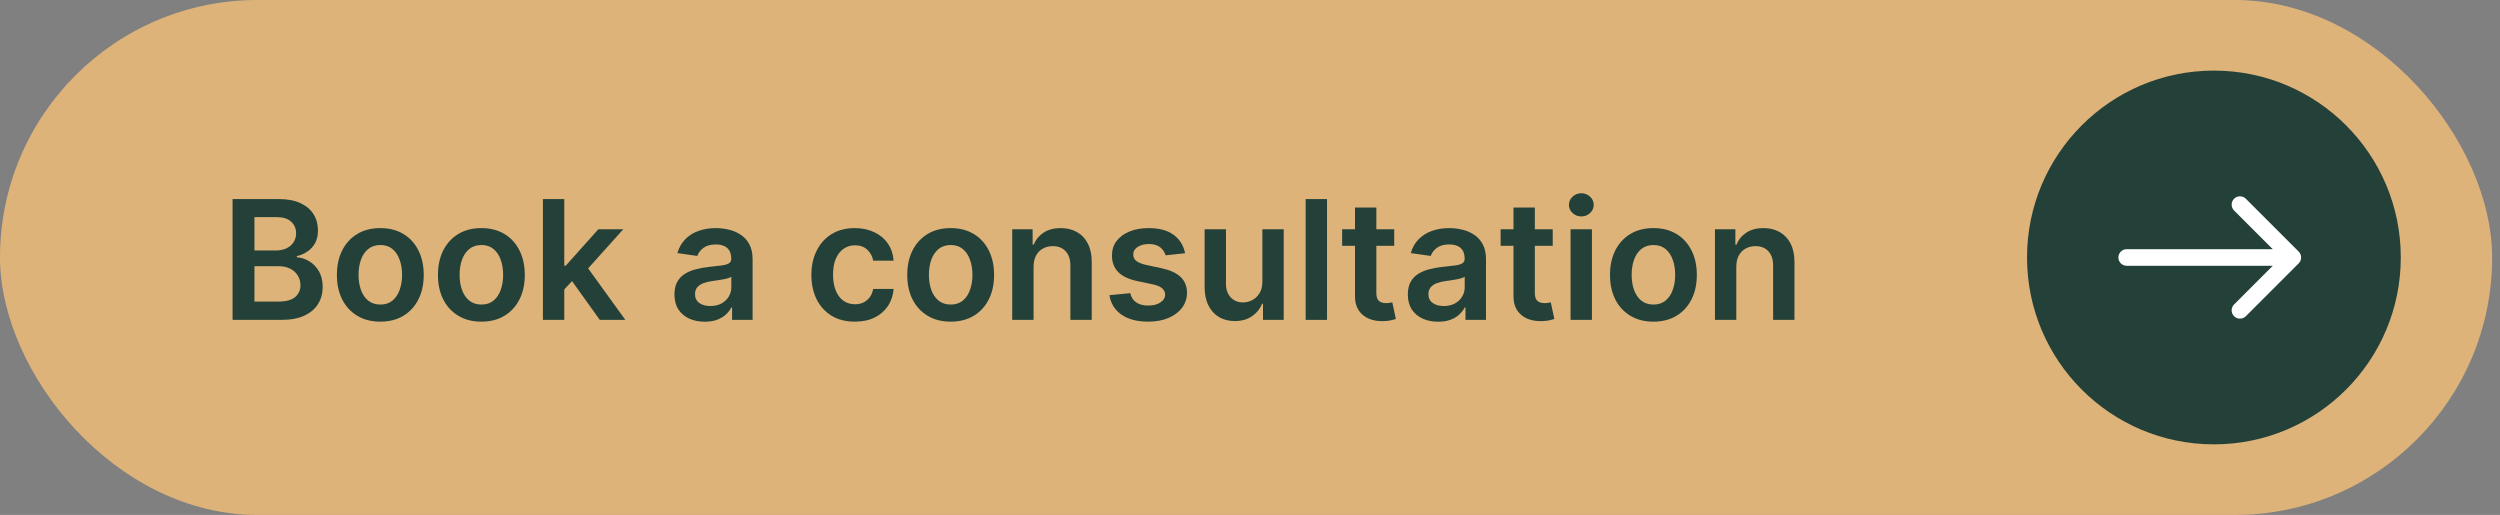 <?xml version="1.0" encoding="UTF-8"?> <svg xmlns="http://www.w3.org/2000/svg" width="301" height="62" viewBox="0 0 301 62" fill="none"><rect x="0" y="0" width="301" height="62" fill="#808080" stroke="none"/><rect width="300.054" height="62" rx="31" fill="#DDB37A"></rect><path d="M209.051 32.122V38.514H206.48V27.605H208.938V29.459H209.066C209.317 28.848 209.717 28.363 210.266 28.003C210.82 27.643 211.504 27.463 212.319 27.463C213.071 27.463 213.727 27.624 214.286 27.946C214.849 28.268 215.285 28.734 215.593 29.345C215.905 29.956 216.059 30.697 216.054 31.568V38.514H213.483V31.966C213.483 31.237 213.294 30.666 212.915 30.254C212.541 29.842 212.023 29.636 211.36 29.636C210.91 29.636 210.51 29.736 210.159 29.935C209.814 30.129 209.542 30.41 209.343 30.78C209.149 31.149 209.051 31.597 209.051 32.122Z" fill="#244139"></path><path d="M199.071 38.727C198.006 38.727 197.082 38.493 196.301 38.024C195.52 37.555 194.914 36.9 194.483 36.057C194.057 35.214 193.844 34.229 193.844 33.102C193.844 31.975 194.057 30.988 194.483 30.141C194.914 29.293 195.52 28.635 196.301 28.166C197.082 27.697 198.006 27.463 199.071 27.463C200.136 27.463 201.06 27.697 201.841 28.166C202.622 28.635 203.226 29.293 203.652 30.141C204.083 30.988 204.298 31.975 204.298 33.102C204.298 34.229 204.083 35.214 203.652 36.057C203.226 36.9 202.622 37.555 201.841 38.024C201.06 38.493 200.136 38.727 199.071 38.727ZM199.085 36.668C199.663 36.668 200.146 36.509 200.534 36.192C200.922 35.87 201.211 35.439 201.401 34.899C201.595 34.359 201.692 33.758 201.692 33.095C201.692 32.428 201.595 31.824 201.401 31.284C201.211 30.74 200.922 30.306 200.534 29.984C200.146 29.662 199.663 29.501 199.085 29.501C198.493 29.501 198.001 29.662 197.608 29.984C197.22 30.306 196.929 30.74 196.734 31.284C196.545 31.824 196.45 32.428 196.45 33.095C196.45 33.758 196.545 34.359 196.734 34.899C196.929 35.439 197.22 35.87 197.608 36.192C198.001 36.509 198.493 36.668 199.085 36.668Z" fill="#244139"></path><path d="M189.097 38.514V27.605H191.668V38.514H189.097ZM190.39 26.057C189.983 26.057 189.632 25.922 189.339 25.652C189.045 25.377 188.898 25.048 188.898 24.665C188.898 24.276 189.045 23.947 189.339 23.678C189.632 23.403 189.983 23.266 190.39 23.266C190.802 23.266 191.152 23.403 191.441 23.678C191.735 23.947 191.881 24.276 191.881 24.665C191.881 25.048 191.735 25.377 191.441 25.652C191.152 25.922 190.802 26.057 190.39 26.057Z" fill="#244139"></path><path d="M186.947 27.605V29.594H180.676V27.605H186.947ZM182.224 24.991H184.795V35.233C184.795 35.579 184.847 35.844 184.951 36.028C185.06 36.208 185.202 36.331 185.377 36.398C185.553 36.464 185.747 36.497 185.96 36.497C186.121 36.497 186.268 36.485 186.4 36.462C186.538 36.438 186.642 36.417 186.713 36.398L187.146 38.408C187.009 38.455 186.812 38.507 186.556 38.564C186.306 38.621 185.998 38.654 185.633 38.663C184.989 38.682 184.409 38.585 183.893 38.372C183.377 38.154 182.967 37.818 182.664 37.364C182.366 36.909 182.219 36.341 182.224 35.659V24.991Z" fill="#244139"></path><path d="M173.154 38.734C172.463 38.734 171.841 38.611 171.287 38.365C170.737 38.114 170.302 37.745 169.98 37.257C169.663 36.769 169.504 36.168 169.504 35.453C169.504 34.838 169.618 34.329 169.845 33.926C170.072 33.524 170.382 33.202 170.775 32.96C171.168 32.719 171.611 32.536 172.103 32.413C172.6 32.285 173.114 32.193 173.645 32.136C174.284 32.07 174.802 32.011 175.2 31.959C175.598 31.902 175.886 31.817 176.066 31.703C176.251 31.585 176.343 31.402 176.343 31.156V31.114C176.343 30.579 176.185 30.164 175.868 29.871C175.55 29.577 175.093 29.43 174.497 29.43C173.867 29.43 173.368 29.568 172.998 29.842C172.634 30.117 172.387 30.441 172.26 30.815L169.859 30.474C170.048 29.812 170.361 29.258 170.797 28.812C171.232 28.363 171.765 28.026 172.395 27.804C173.024 27.577 173.72 27.463 174.483 27.463C175.008 27.463 175.531 27.525 176.052 27.648C176.573 27.771 177.049 27.974 177.48 28.259C177.911 28.538 178.256 28.919 178.517 29.402C178.782 29.885 178.914 30.489 178.914 31.213V38.514H176.443V37.016H176.358C176.201 37.319 175.981 37.603 175.697 37.868C175.418 38.128 175.065 38.339 174.639 38.5C174.217 38.656 173.723 38.734 173.154 38.734ZM173.822 36.845C174.338 36.845 174.786 36.743 175.164 36.54C175.543 36.331 175.834 36.057 176.038 35.716C176.246 35.375 176.35 35.003 176.35 34.601V33.315C176.27 33.382 176.133 33.443 175.939 33.5C175.749 33.557 175.536 33.606 175.299 33.649C175.063 33.692 174.828 33.73 174.596 33.763C174.364 33.796 174.163 33.824 173.993 33.848C173.609 33.9 173.266 33.985 172.963 34.104C172.66 34.222 172.421 34.388 172.245 34.601C172.07 34.809 171.983 35.079 171.983 35.41C171.983 35.884 172.155 36.242 172.501 36.483C172.847 36.724 173.287 36.845 173.822 36.845Z" fill="#244139"></path><path d="M167.865 27.605V29.594H161.594V27.605H167.865ZM163.142 24.991H165.713V35.233C165.713 35.579 165.765 35.844 165.869 36.028C165.978 36.208 166.12 36.331 166.295 36.398C166.471 36.464 166.665 36.497 166.878 36.497C167.039 36.497 167.186 36.485 167.318 36.462C167.455 36.438 167.56 36.417 167.631 36.398L168.064 38.408C167.927 38.455 167.73 38.507 167.474 38.564C167.223 38.621 166.916 38.654 166.551 38.663C165.907 38.682 165.327 38.585 164.811 38.372C164.295 38.154 163.885 37.818 163.582 37.364C163.284 36.909 163.137 36.341 163.142 35.659V24.991Z" fill="#244139"></path><path d="M159.774 23.969V38.514H157.203V23.969H159.774Z" fill="#244139"></path><path d="M151.988 33.926V27.605H154.559V38.514H152.066V36.575H151.953C151.707 37.186 151.302 37.686 150.738 38.074C150.18 38.462 149.491 38.656 148.672 38.656C147.957 38.656 147.324 38.498 146.775 38.18C146.231 37.858 145.805 37.392 145.497 36.781C145.189 36.166 145.035 35.422 145.035 34.551V27.605H147.606V34.153C147.606 34.845 147.796 35.394 148.174 35.801C148.553 36.208 149.05 36.412 149.666 36.412C150.045 36.412 150.412 36.32 150.767 36.135C151.122 35.95 151.413 35.676 151.64 35.311C151.872 34.942 151.988 34.48 151.988 33.926Z" fill="#244139"></path><path d="M142.681 30.489L140.338 30.744C140.271 30.508 140.155 30.285 139.99 30.077C139.829 29.868 139.611 29.7 139.336 29.572C139.061 29.445 138.725 29.381 138.328 29.381C137.793 29.381 137.343 29.497 136.978 29.729C136.618 29.961 136.441 30.261 136.445 30.631C136.441 30.948 136.557 31.206 136.794 31.405C137.035 31.604 137.433 31.767 137.987 31.895L139.847 32.293C140.88 32.515 141.647 32.868 142.149 33.351C142.655 33.834 142.911 34.466 142.916 35.247C142.911 35.934 142.71 36.54 142.312 37.065C141.919 37.586 141.372 37.993 140.671 38.287C139.971 38.581 139.166 38.727 138.257 38.727C136.921 38.727 135.847 38.448 135.032 37.889C134.218 37.326 133.732 36.542 133.576 35.538L136.083 35.297C136.197 35.789 136.438 36.161 136.808 36.412C137.177 36.663 137.658 36.788 138.249 36.788C138.86 36.788 139.35 36.663 139.72 36.412C140.094 36.161 140.281 35.851 140.281 35.481C140.281 35.169 140.16 34.911 139.919 34.707C139.682 34.504 139.312 34.347 138.811 34.239L136.95 33.848C135.903 33.63 135.129 33.263 134.627 32.747C134.125 32.226 133.877 31.568 133.882 30.773C133.877 30.1 134.059 29.518 134.428 29.026C134.802 28.528 135.321 28.145 135.984 27.875C136.651 27.6 137.421 27.463 138.292 27.463C139.57 27.463 140.577 27.735 141.311 28.28C142.049 28.824 142.506 29.561 142.681 30.489Z" fill="#244139"></path><path d="M124.442 32.122V38.514H121.871V27.605H124.328V29.459H124.456C124.707 28.848 125.107 28.363 125.657 28.003C126.211 27.643 126.895 27.463 127.709 27.463C128.462 27.463 129.118 27.624 129.676 27.946C130.24 28.268 130.676 28.734 130.983 29.345C131.296 29.956 131.45 30.697 131.445 31.568V38.514H128.874V31.966C128.874 31.237 128.685 30.666 128.306 30.254C127.932 29.842 127.413 29.636 126.75 29.636C126.301 29.636 125.9 29.736 125.55 29.935C125.204 30.129 124.932 30.41 124.733 30.78C124.539 31.149 124.442 31.597 124.442 32.122Z" fill="#244139"></path><path d="M114.462 38.727C113.396 38.727 112.473 38.493 111.692 38.024C110.911 37.555 110.304 36.9 109.874 36.057C109.447 35.214 109.234 34.229 109.234 33.102C109.234 31.975 109.447 30.988 109.874 30.141C110.304 29.293 110.911 28.635 111.692 28.166C112.473 27.697 113.396 27.463 114.462 27.463C115.527 27.463 116.45 27.697 117.232 28.166C118.013 28.635 118.616 29.293 119.043 30.141C119.473 30.988 119.689 31.975 119.689 33.102C119.689 34.229 119.473 35.214 119.043 36.057C118.616 36.9 118.013 37.555 117.232 38.024C116.45 38.493 115.527 38.727 114.462 38.727ZM114.476 36.668C115.054 36.668 115.536 36.509 115.925 36.192C116.313 35.87 116.602 35.439 116.791 34.899C116.985 34.359 117.082 33.758 117.082 33.095C117.082 32.428 116.985 31.824 116.791 31.284C116.602 30.74 116.313 30.306 115.925 29.984C115.536 29.662 115.054 29.501 114.476 29.501C113.884 29.501 113.392 29.662 112.999 29.984C112.61 30.306 112.319 30.74 112.125 31.284C111.936 31.824 111.841 32.428 111.841 33.095C111.841 33.758 111.936 34.359 112.125 34.899C112.319 35.439 112.61 35.87 112.999 36.192C113.392 36.509 113.884 36.668 114.476 36.668Z" fill="#244139"></path><path d="M102.919 38.727C101.83 38.727 100.895 38.488 100.113 38.01C99.337 37.532 98.738 36.871 98.316 36.028C97.9 35.181 97.691 34.206 97.691 33.102C97.691 31.994 97.904 31.017 98.331 30.169C98.757 29.317 99.358 28.654 100.135 28.18C100.916 27.702 101.839 27.463 102.904 27.463C103.79 27.463 104.574 27.626 105.255 27.953C105.942 28.275 106.489 28.732 106.896 29.324C107.303 29.911 107.535 30.598 107.592 31.384H105.135C105.035 30.858 104.798 30.42 104.424 30.07C104.055 29.715 103.56 29.537 102.94 29.537C102.414 29.537 101.953 29.679 101.555 29.963C101.157 30.242 100.847 30.645 100.625 31.171C100.407 31.696 100.298 32.326 100.298 33.06C100.298 33.803 100.407 34.442 100.625 34.977C100.842 35.508 101.148 35.917 101.541 36.206C101.939 36.49 102.405 36.632 102.94 36.632C103.319 36.632 103.657 36.561 103.956 36.419C104.259 36.272 104.512 36.062 104.716 35.787C104.919 35.512 105.059 35.178 105.135 34.785H107.592C107.53 35.557 107.303 36.242 106.91 36.838C106.517 37.43 105.982 37.894 105.305 38.23C104.628 38.562 103.833 38.727 102.919 38.727Z" fill="#244139"></path><path d="M84.854 38.734C84.162 38.734 83.54 38.611 82.986 38.365C82.437 38.114 82.001 37.745 81.679 37.257C81.362 36.769 81.203 36.168 81.203 35.453C81.203 34.838 81.317 34.329 81.544 33.926C81.771 33.524 82.081 33.202 82.474 32.96C82.867 32.719 83.31 32.536 83.803 32.413C84.3 32.285 84.813 32.193 85.344 32.136C85.983 32.07 86.501 32.011 86.899 31.959C87.297 31.902 87.586 31.817 87.766 31.703C87.95 31.585 88.043 31.402 88.043 31.156V31.114C88.043 30.579 87.884 30.164 87.567 29.871C87.249 29.577 86.793 29.43 86.196 29.43C85.566 29.43 85.067 29.568 84.697 29.842C84.333 30.117 84.087 30.441 83.959 30.815L81.558 30.474C81.748 29.812 82.06 29.258 82.496 28.812C82.931 28.363 83.464 28.026 84.094 27.804C84.724 27.577 85.419 27.463 86.182 27.463C86.707 27.463 87.231 27.525 87.751 27.648C88.272 27.771 88.748 27.974 89.179 28.259C89.61 28.538 89.956 28.919 90.216 29.402C90.481 29.885 90.614 30.489 90.614 31.213V38.514H88.142V37.016H88.057C87.901 37.319 87.68 37.603 87.396 37.868C87.117 38.128 86.764 38.339 86.338 38.5C85.917 38.656 85.422 38.734 84.854 38.734ZM85.521 36.845C86.037 36.845 86.485 36.743 86.864 36.54C87.242 36.331 87.534 36.057 87.737 35.716C87.946 35.375 88.05 35.003 88.05 34.601V33.315C87.969 33.382 87.832 33.443 87.638 33.5C87.448 33.557 87.235 33.606 86.999 33.649C86.762 33.692 86.528 33.73 86.296 33.763C86.063 33.796 85.862 33.824 85.692 33.848C85.308 33.9 84.965 33.985 84.662 34.104C84.359 34.222 84.12 34.388 83.945 34.601C83.769 34.809 83.682 35.079 83.682 35.41C83.682 35.884 83.855 36.242 84.2 36.483C84.546 36.724 84.986 36.845 85.521 36.845Z" fill="#244139"></path><path d="M67.711 35.091L67.704 31.987H68.116L72.036 27.605H75.04L70.218 32.974H69.685L67.711 35.091ZM65.367 38.514V23.969H67.938V38.514H65.367ZM72.214 38.514L68.663 33.55L70.396 31.739L75.289 38.514H72.214Z" fill="#244139"></path><path d="M57.958 38.727C56.892 38.727 55.969 38.493 55.188 38.024C54.407 37.555 53.8 36.9 53.37 36.057C52.944 35.214 52.73 34.229 52.73 33.102C52.73 31.975 52.944 30.988 53.37 30.141C53.8 29.293 54.407 28.635 55.188 28.166C55.969 27.697 56.892 27.463 57.958 27.463C59.023 27.463 59.946 27.697 60.728 28.166C61.509 28.635 62.113 29.293 62.539 30.141C62.97 30.988 63.185 31.975 63.185 33.102C63.185 34.229 62.97 35.214 62.539 36.057C62.113 36.9 61.509 37.555 60.728 38.024C59.946 38.493 59.023 38.727 57.958 38.727ZM57.972 36.668C58.55 36.668 59.033 36.509 59.421 36.192C59.809 35.87 60.098 35.439 60.287 34.899C60.481 34.359 60.578 33.758 60.578 33.095C60.578 32.428 60.481 31.824 60.287 31.284C60.098 30.74 59.809 30.306 59.421 29.984C59.033 29.662 58.55 29.501 57.972 29.501C57.38 29.501 56.888 29.662 56.495 29.984C56.106 30.306 55.815 30.74 55.621 31.284C55.432 31.824 55.337 32.428 55.337 33.095C55.337 33.758 55.432 34.359 55.621 34.899C55.815 35.439 56.106 35.87 56.495 36.192C56.888 36.509 57.38 36.668 57.972 36.668Z" fill="#244139"></path><path d="M45.79 38.727C44.724 38.727 43.801 38.493 43.02 38.024C42.239 37.555 41.633 36.9 41.202 36.057C40.776 35.214 40.562 34.229 40.562 33.102C40.562 31.975 40.776 30.988 41.202 30.141C41.633 29.293 42.239 28.635 43.02 28.166C43.801 27.697 44.724 27.463 45.79 27.463C46.855 27.463 47.778 27.697 48.56 28.166C49.341 28.635 49.945 29.293 50.371 30.141C50.802 30.988 51.017 31.975 51.017 33.102C51.017 34.229 50.802 35.214 50.371 36.057C49.945 36.9 49.341 37.555 48.56 38.024C47.778 38.493 46.855 38.727 45.79 38.727ZM45.804 36.668C46.382 36.668 46.865 36.509 47.253 36.192C47.641 35.87 47.93 35.439 48.119 34.899C48.313 34.359 48.41 33.758 48.41 33.095C48.41 32.428 48.313 31.824 48.119 31.284C47.93 30.74 47.641 30.306 47.253 29.984C46.865 29.662 46.382 29.501 45.804 29.501C45.212 29.501 44.72 29.662 44.327 29.984C43.938 30.306 43.647 30.74 43.453 31.284C43.264 31.824 43.169 32.428 43.169 33.095C43.169 33.758 43.264 34.359 43.453 34.899C43.647 35.439 43.938 35.87 44.327 36.192C44.72 36.509 45.212 36.668 45.804 36.668Z" fill="#244139"></path><path d="M28 38.514V23.969H33.568C34.619 23.969 35.493 24.134 36.189 24.466C36.89 24.793 37.413 25.24 37.758 25.808C38.109 26.376 38.284 27.02 38.284 27.74C38.284 28.332 38.17 28.838 37.943 29.26C37.716 29.677 37.41 30.015 37.027 30.276C36.644 30.536 36.215 30.723 35.742 30.837V30.979C36.258 31.007 36.752 31.166 37.226 31.454C37.704 31.739 38.095 32.141 38.398 32.662C38.701 33.183 38.852 33.812 38.852 34.551C38.852 35.304 38.67 35.981 38.305 36.582C37.941 37.179 37.392 37.65 36.658 37.996C35.924 38.341 35.001 38.514 33.888 38.514H28ZM30.635 36.312H33.469C34.425 36.312 35.114 36.13 35.535 35.766C35.962 35.396 36.175 34.923 36.175 34.345C36.175 33.914 36.068 33.526 35.855 33.18C35.642 32.83 35.339 32.555 34.946 32.356C34.553 32.153 34.084 32.051 33.54 32.051H30.635V36.312ZM30.635 30.155H33.242C33.696 30.155 34.106 30.072 34.47 29.906C34.835 29.736 35.121 29.497 35.33 29.189C35.543 28.876 35.649 28.507 35.649 28.081C35.649 27.517 35.45 27.053 35.053 26.689C34.66 26.324 34.075 26.142 33.298 26.142H30.635V30.155Z" fill="#244139"></path><path d="M289.055 31C289.055 43.426 278.981 53.5 266.555 53.5C254.128 53.5 244.055 43.426 244.055 31C244.055 18.574 254.128 8.5 266.555 8.5C278.981 8.5 289.055 18.574 289.055 31Z" fill="#244139"></path><path fill-rule="evenodd" clip-rule="evenodd" d="M270.398 23.929L276.762 30.293C277.152 30.683 277.152 31.317 276.762 31.707L270.398 38.071C270.007 38.462 269.374 38.462 268.984 38.071C268.593 37.681 268.593 37.047 268.984 36.657L273.64 32H256.055C255.502 32 255.055 31.552 255.055 31C255.055 30.448 255.502 30 256.055 30H273.64L268.984 25.343C268.593 24.953 268.593 24.32 268.984 23.929C269.374 23.538 270.007 23.538 270.398 23.929Z" fill="white"></path></svg> 